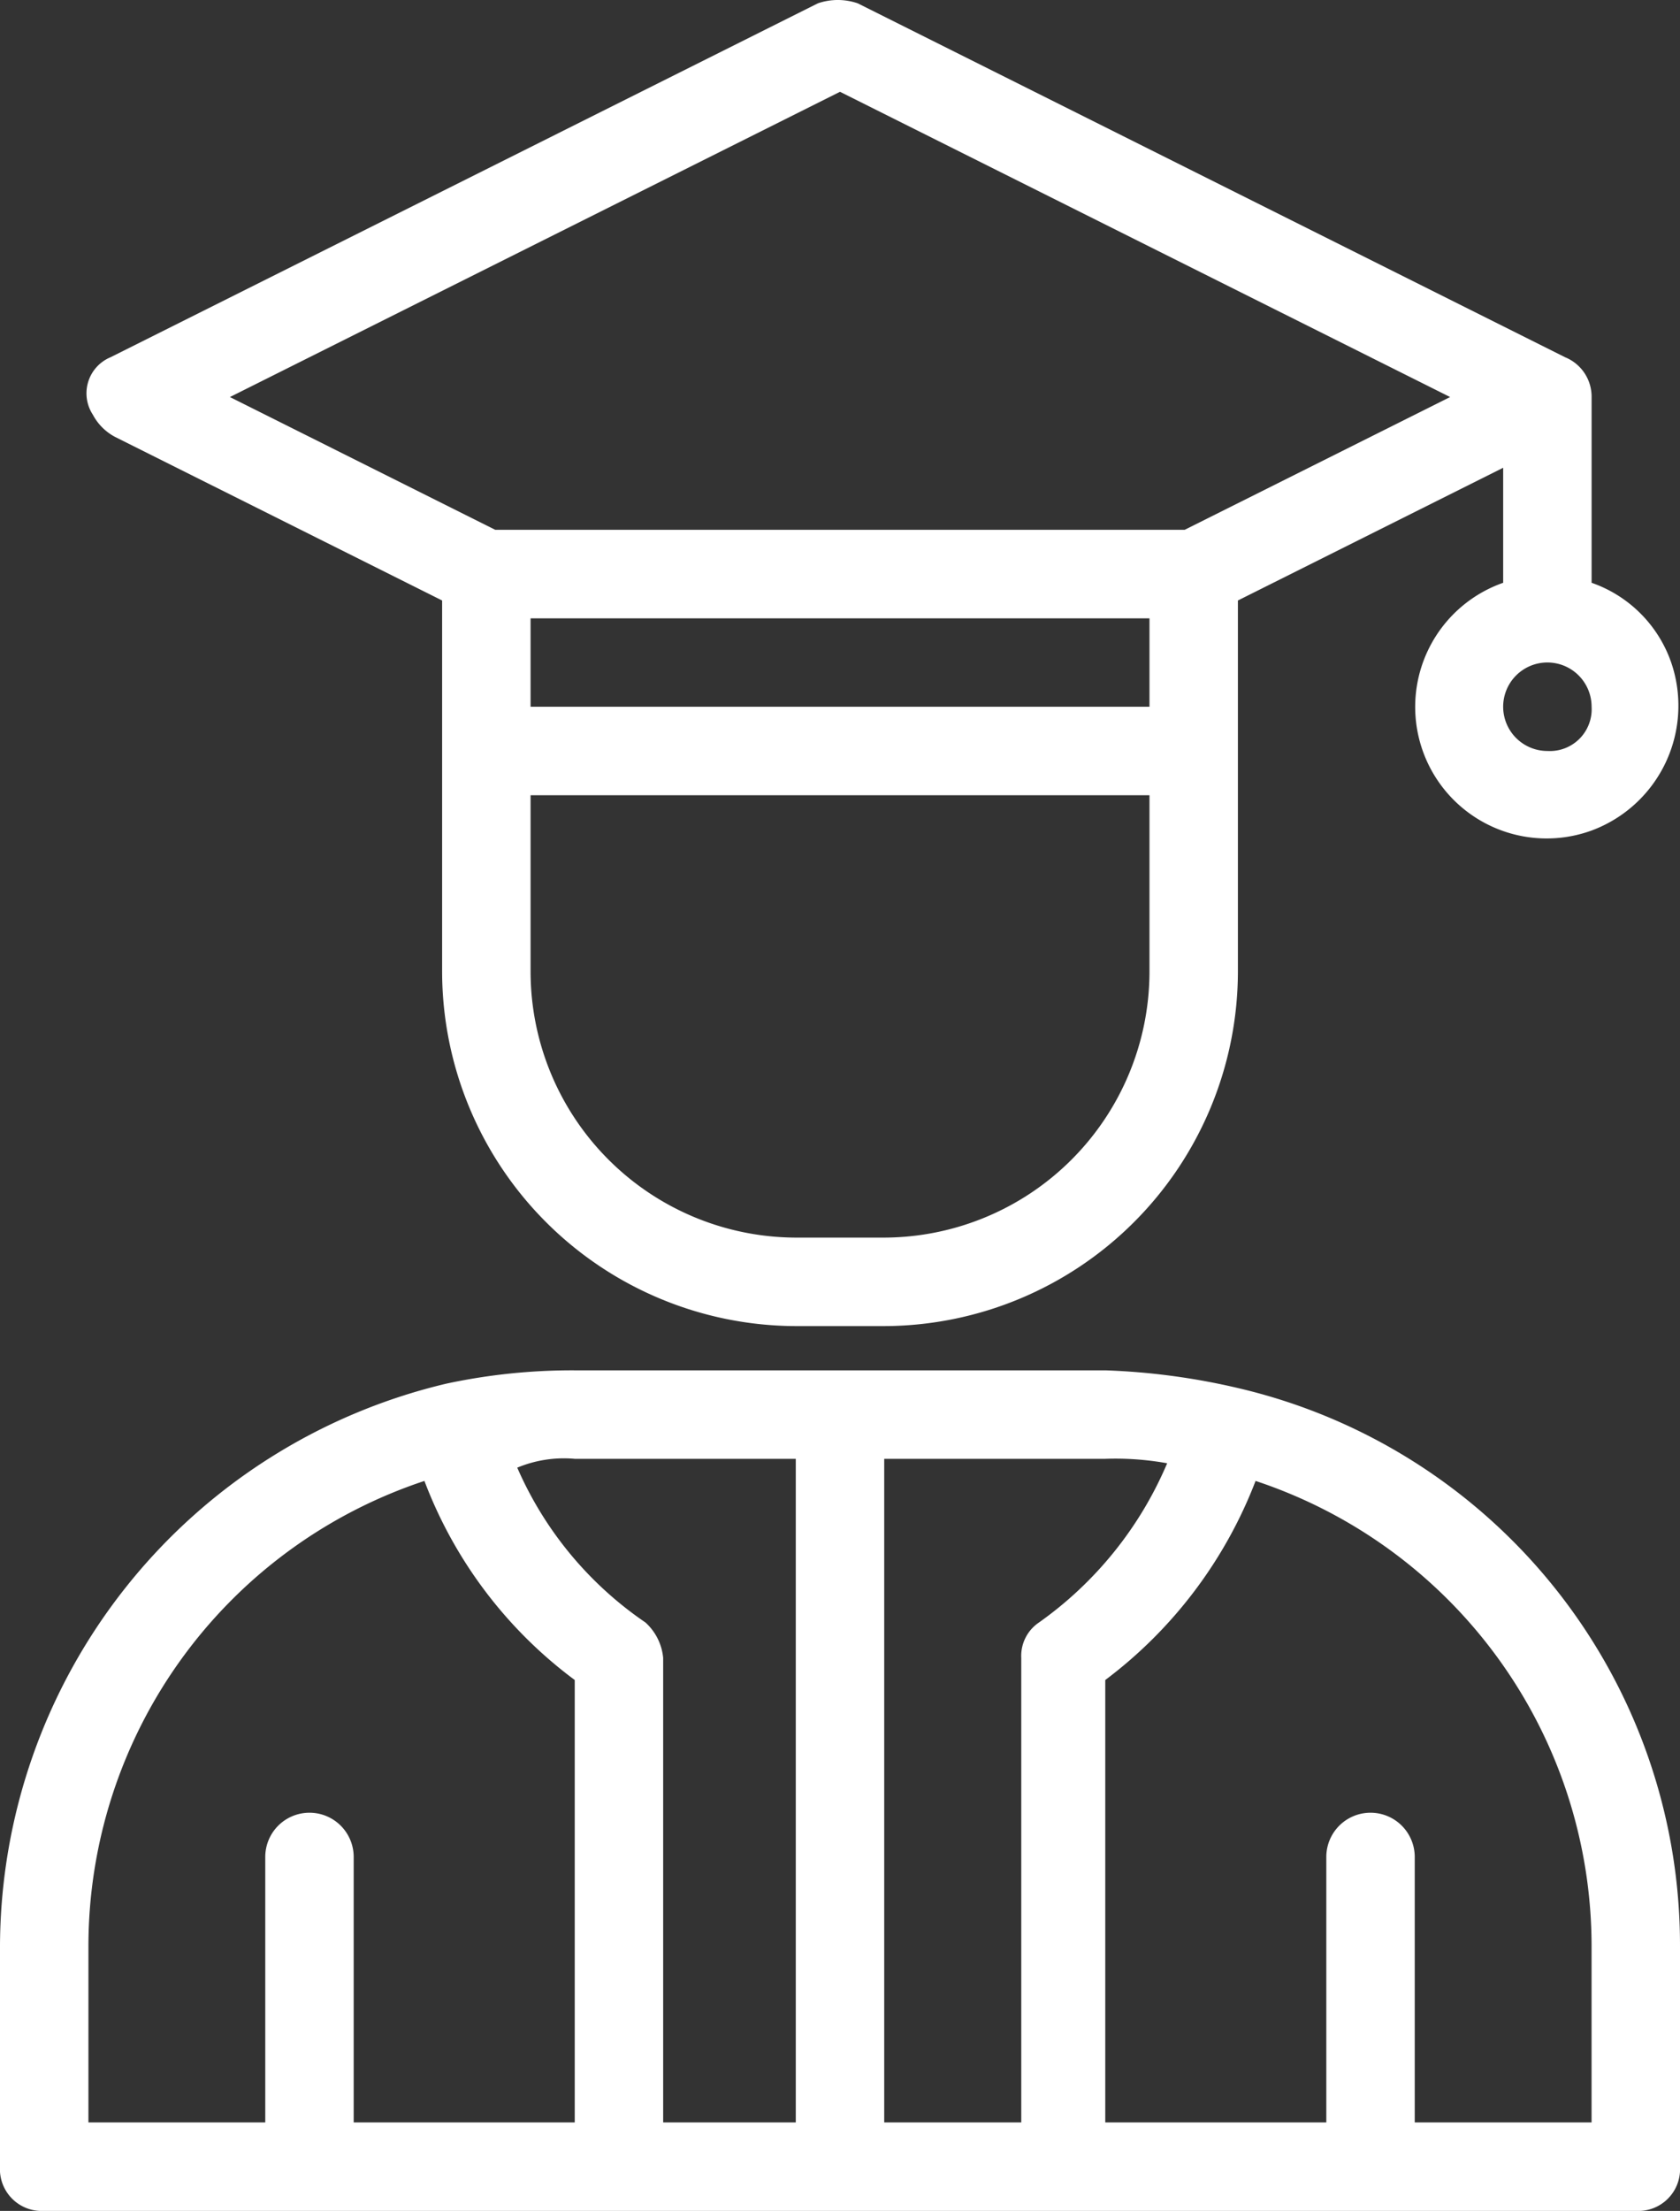 <?xml version="1.0" encoding="utf-8"?>
<svg xmlns="http://www.w3.org/2000/svg" width="66" height="86.799" viewBox="0 0 66 86.799">
  <rect x="0" y="0" width="66" height="86.799" fill="#333333" stroke="none"/>
  <g id="Group_100" data-name="Group 100" transform="translate(-13 -7.025)">
    <path id="Path_98" data-name="Path 98" d="M61.632,38.695h0A26.814,26.814,0,0,0,56.421,38H35.579a23.579,23.579,0,0,0-5.037.521h0A22.773,22.773,0,0,0,13,60.579v8.684A1.641,1.641,0,0,0,14.737,71H77.263A1.641,1.641,0,0,0,79,69.263V60.579A22.461,22.461,0,0,0,61.632,38.695ZM16.474,60.579a19.248,19.248,0,0,1,13.2-18.237,17.406,17.406,0,0,0,5.905,7.816V67.526H26.895V57.105a1.737,1.737,0,1,0-3.474,0V67.526H16.474Zm22.579,6.947V49.289a2.144,2.144,0,0,0-.695-1.389,14.218,14.218,0,0,1-5.037-6.079,4.767,4.767,0,0,1,2.258-.347h8.684V67.526Zm8.684,0V41.474h8.684a11.467,11.467,0,0,1,2.432.174A14.685,14.685,0,0,1,53.816,47.9a1.58,1.58,0,0,0-.695,1.389V67.526Zm27.789,0H68.579V57.105a1.737,1.737,0,1,0-3.474,0V67.526H56.421V50.158a17.713,17.713,0,0,0,5.905-7.816,19.248,19.248,0,0,1,13.2,18.237Z" transform="translate(0 22.824)" fill="#fff"/>
    <path id="Path_99" data-name="Path 99" d="M16.072,24.176,28.925,30.6V45.192A13.936,13.936,0,0,0,42.82,59.087h3.474A13.936,13.936,0,0,0,60.188,45.192V30.6l10.421-5.211v4.516a5.164,5.164,0,1,0,3.474,9.726,5.226,5.226,0,0,0,3.126-6.6,5.075,5.075,0,0,0-3.126-3.126V22.613a1.669,1.669,0,0,0-1.042-1.563L45.251,7.155a2.41,2.41,0,0,0-1.563,0L15.9,21.05a1.533,1.533,0,0,0-.695,2.258,2.093,2.093,0,0,0,.868.868ZM56.714,34.771H32.4V31.3H56.714Zm0,10.421A10.452,10.452,0,0,1,46.293,55.613H42.82A10.452,10.452,0,0,1,32.4,45.192V38.245H56.714Zm15.632-8.684a1.737,1.737,0,1,1,1.737-1.737A1.641,1.641,0,0,1,72.346,36.508ZM44.556,10.629,68.525,22.613,58.1,27.824H31.009L20.588,22.613Z" transform="translate(1.444)" fill="#fff"/>
  </g>
</svg>